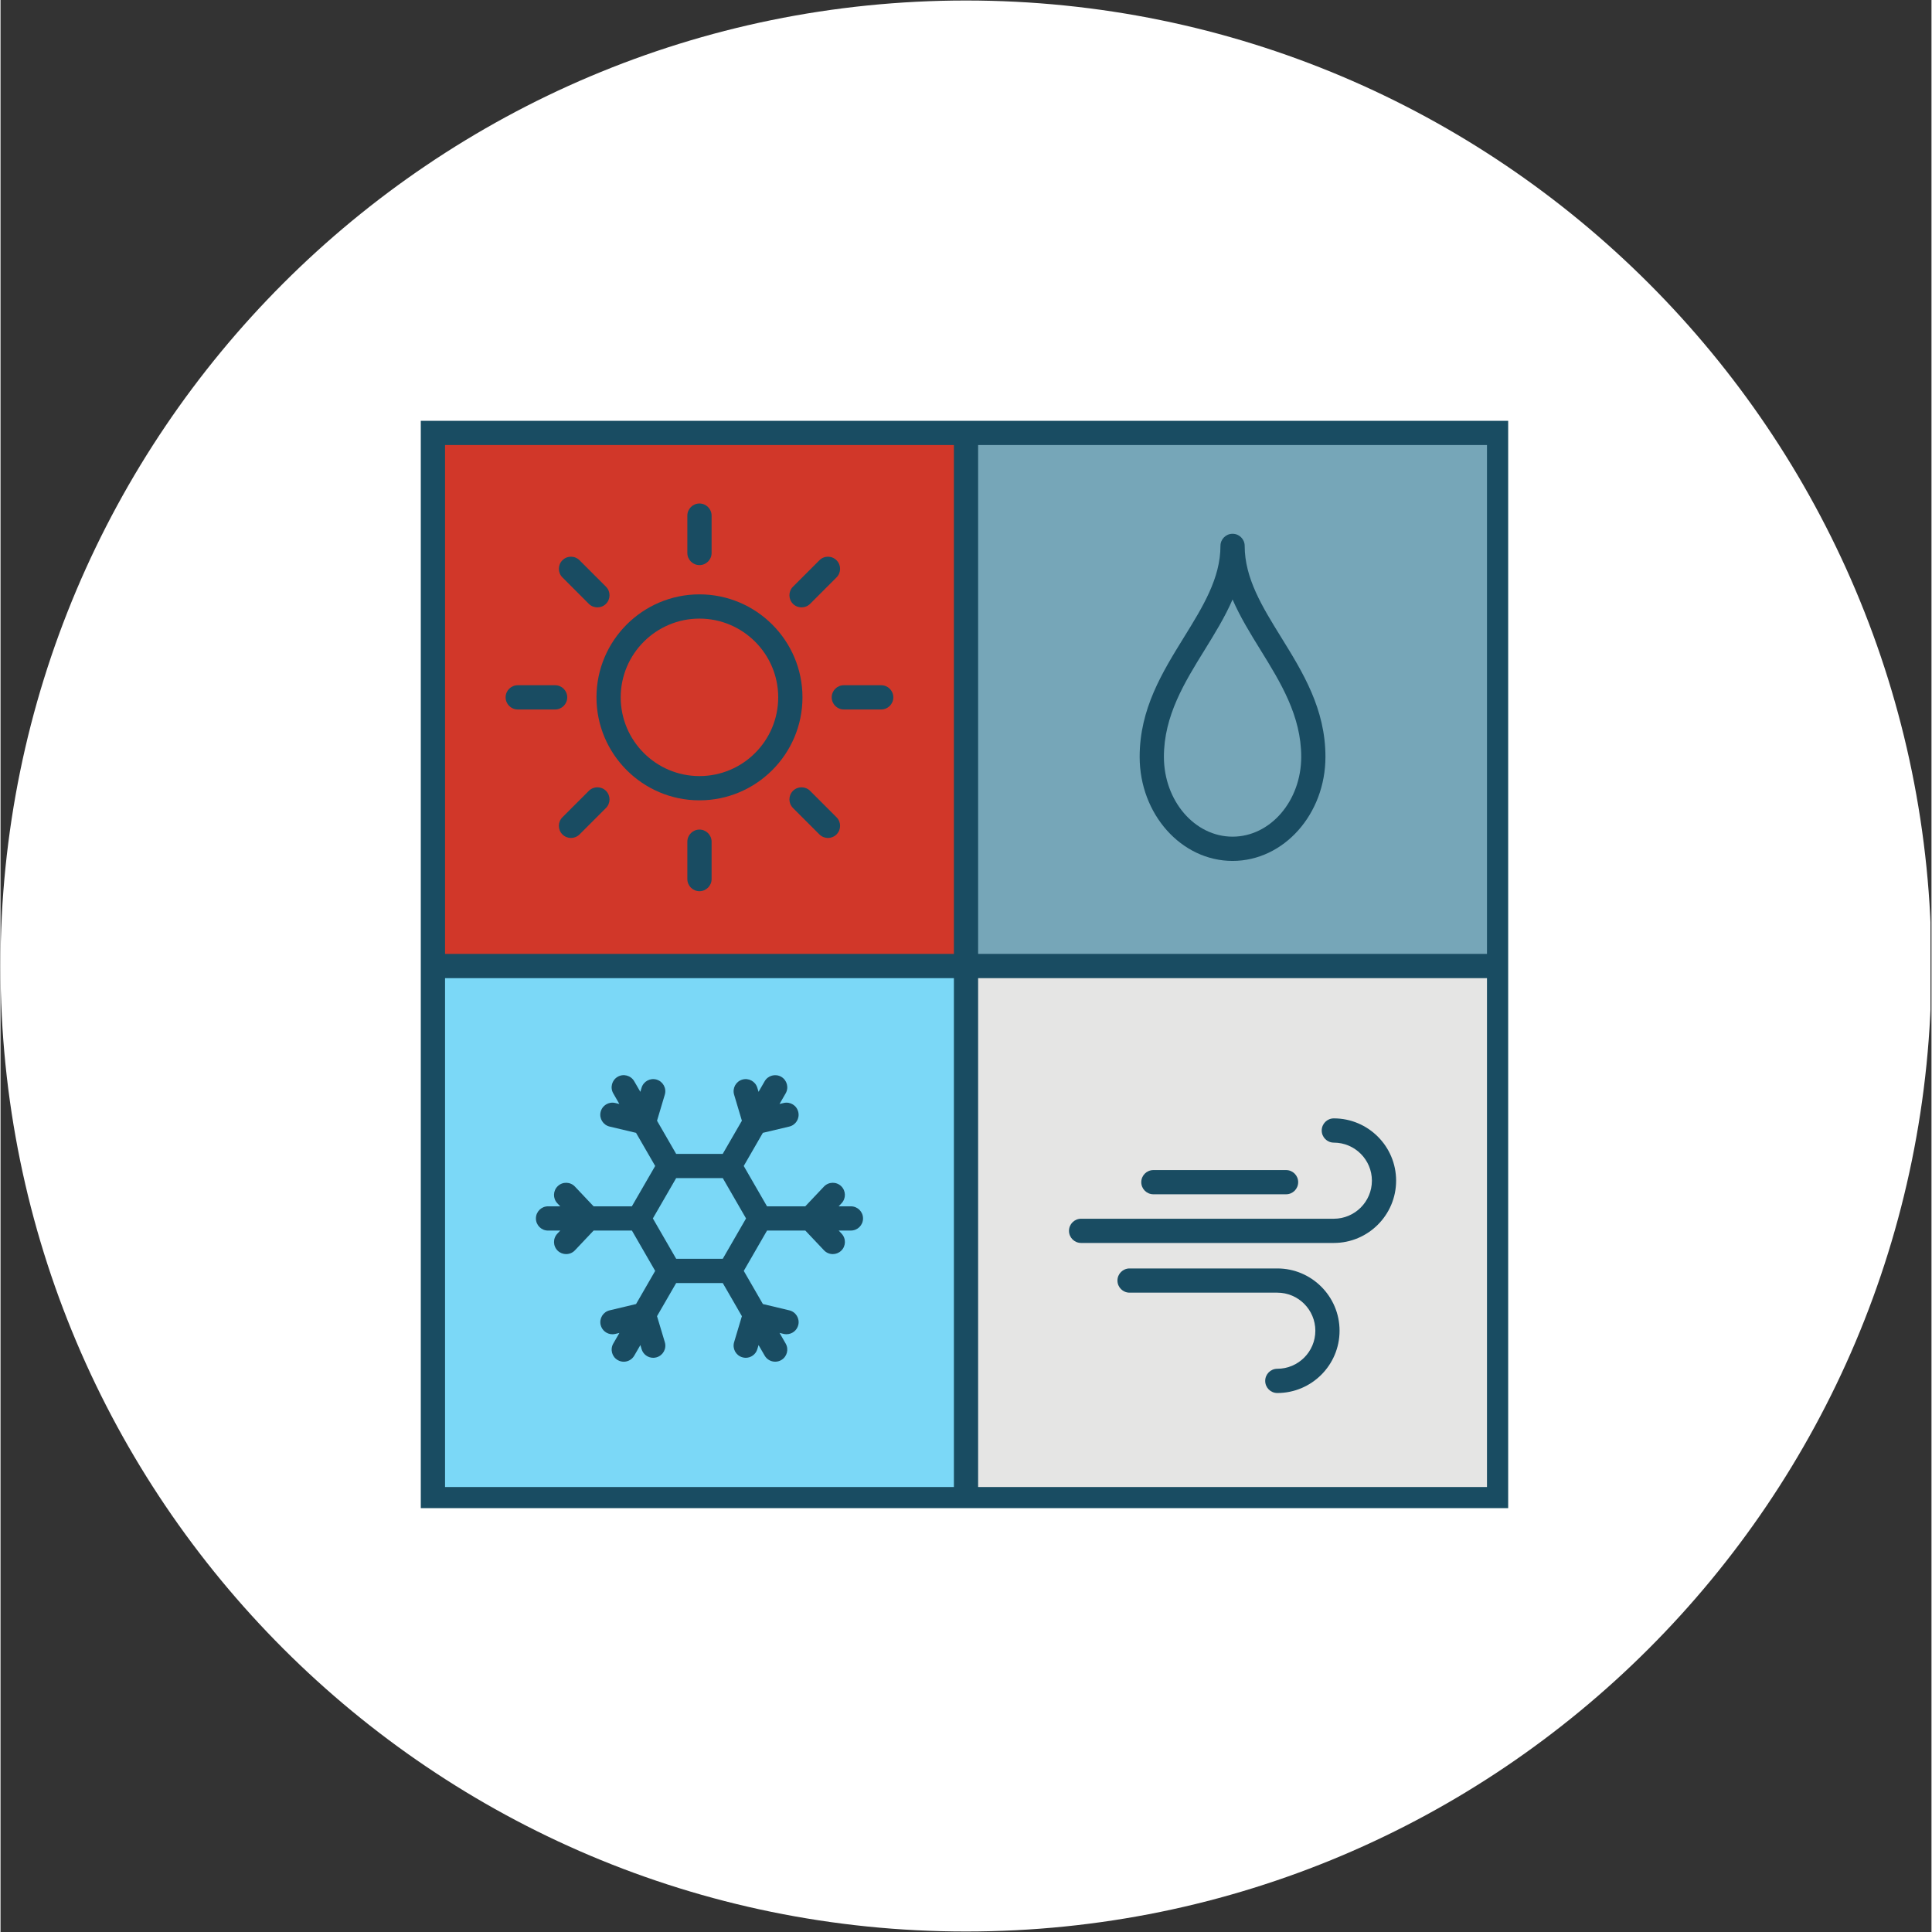 <svg xmlns="http://www.w3.org/2000/svg" xmlns:xlink="http://www.w3.org/1999/xlink" width="300" zoomAndPan="magnify" viewBox="0 0 224.88 225" height="300" preserveAspectRatio="xMidYMid meet" version="1.0"><rect x="0" y="0" width="224.88" height="225" fill="#333333" stroke="none"/><defs><clipPath id="dfabe114a4"><path d="M 0 0.059 L 224.762 0.059 L 224.762 224.938 L 0 224.938 Z M 0 0.059 " clip-rule="nonzero"/></clipPath><clipPath id="17eba5a4d0"><path d="M 112.441 0.059 C 50.34 0.059 0 50.402 0 112.5 C 0 174.598 50.34 224.941 112.441 224.941 C 174.539 224.941 224.879 174.598 224.879 112.5 C 224.879 50.402 174.539 0.059 112.441 0.059 Z M 112.441 0.059 " clip-rule="nonzero"/></clipPath><clipPath id="7812926e60"><path d="M 48.941 49.004 L 175.582 49.004 L 175.582 175.641 L 48.941 175.641 Z M 48.941 49.004 " clip-rule="nonzero"/></clipPath></defs><g clip-path="url(#dfabe114a4)"><g clip-path="url(#17eba5a4d0)"><path fill="#ffffff" d="M 0 0.059 L 224.879 0.059 L 224.879 224.941 L 0 224.941 Z M 0 0.059 " fill-opacity="1" fill-rule="nonzero"/></g></g><path fill="#d13729" d="M 50.359 50.418 L 112.441 50.418 L 112.441 112.5 L 50.359 112.5 Z M 50.359 50.418 " fill-opacity="1" fill-rule="nonzero"/><path fill="#76a6b8" d="M 112.441 50.418 L 174.527 50.418 L 174.527 112.5 L 112.441 112.5 Z M 112.441 50.418 " fill-opacity="1" fill-rule="nonzero"/><path fill="#7bd8f7" d="M 50.359 112.5 L 112.441 112.5 L 112.441 174.586 L 50.359 174.586 Z M 50.359 112.5 " fill-opacity="1" fill-rule="nonzero"/><path fill="#e5e5e4" d="M 112.441 112.5 L 174.527 112.5 L 174.527 174.586 L 112.441 174.586 Z M 112.441 112.5 " fill-opacity="1" fill-rule="nonzero"/><g clip-path="url(#7812926e60)"><path fill="#194c62" d="M 113.852 49.008 L 48.945 49.008 L 48.945 175.996 L 175.938 175.996 L 175.938 49.008 Z M 51.77 51.828 L 111.031 51.828 L 111.031 111.09 L 51.77 111.09 Z M 111.031 173.176 L 51.77 173.176 L 51.77 113.914 L 111.031 113.914 Z M 173.113 173.176 L 113.852 173.176 L 113.852 113.914 L 173.113 113.914 Z M 113.852 111.09 L 113.852 51.828 L 173.113 51.828 L 173.113 111.09 Z M 113.852 111.09 " fill-opacity="1" fill-rule="nonzero"/></g><path fill="#194c62" d="M 81.398 93.207 C 74.785 93.207 69.406 87.824 69.406 81.211 C 69.406 74.598 74.785 69.219 81.398 69.219 C 88.012 69.219 93.395 74.598 93.395 81.211 C 93.395 87.824 88.012 93.207 81.398 93.207 Z M 81.398 72.043 C 76.344 72.043 72.227 76.156 72.227 81.211 C 72.227 86.27 76.344 90.383 81.398 90.383 C 86.457 90.383 90.57 86.27 90.57 81.211 C 90.57 76.156 86.457 72.043 81.398 72.043 Z M 81.398 72.043 " fill-opacity="1" fill-rule="nonzero"/><path fill="#194c62" d="M 81.398 65.812 C 80.621 65.812 79.988 65.18 79.988 64.402 L 79.988 60.047 C 79.988 59.27 80.621 58.637 81.398 58.637 C 82.18 58.637 82.812 59.27 82.812 60.047 L 82.812 64.402 C 82.812 65.18 82.18 65.812 81.398 65.812 Z M 81.398 65.812 " fill-opacity="1" fill-rule="nonzero"/><path fill="#194c62" d="M 81.398 103.789 C 80.621 103.789 79.988 103.156 79.988 102.379 L 79.988 98.023 C 79.988 97.246 80.621 96.613 81.398 96.613 C 82.18 96.613 82.812 97.246 82.812 98.023 L 82.812 102.379 C 82.812 103.156 82.18 103.789 81.398 103.789 Z M 81.398 103.789 " fill-opacity="1" fill-rule="nonzero"/><path fill="#194c62" d="M 64.59 82.625 L 60.234 82.625 C 59.457 82.625 58.824 81.992 58.824 81.211 C 58.824 80.434 59.457 79.801 60.234 79.801 L 64.59 79.801 C 65.367 79.801 66 80.434 66 81.211 C 66 81.992 65.371 82.625 64.59 82.625 Z M 64.59 82.625 " fill-opacity="1" fill-rule="nonzero"/><path fill="#194c62" d="M 102.566 82.625 L 98.211 82.625 C 97.43 82.625 96.801 81.992 96.801 81.211 C 96.801 80.434 97.43 79.801 98.211 79.801 L 102.566 79.801 C 103.344 79.801 103.977 80.434 103.977 81.211 C 103.977 81.992 103.344 82.625 102.566 82.625 Z M 102.566 82.625 " fill-opacity="1" fill-rule="nonzero"/><path fill="#194c62" d="M 93.285 70.734 C 92.926 70.734 92.562 70.598 92.289 70.324 C 91.738 69.77 91.738 68.879 92.289 68.328 L 95.367 65.25 C 95.918 64.695 96.809 64.695 97.363 65.25 C 97.914 65.801 97.914 66.691 97.363 67.242 L 94.285 70.324 C 94.008 70.598 93.648 70.734 93.285 70.734 Z M 93.285 70.734 " fill-opacity="1" fill-rule="nonzero"/><path fill="#194c62" d="M 66.434 97.59 C 66.074 97.59 65.711 97.449 65.438 97.176 C 64.887 96.625 64.887 95.73 65.438 95.18 L 68.516 92.102 C 69.066 91.551 69.961 91.551 70.512 92.102 C 71.062 92.652 71.062 93.543 70.512 94.098 L 67.434 97.176 C 67.156 97.449 66.793 97.59 66.434 97.59 Z M 66.434 97.59 " fill-opacity="1" fill-rule="nonzero"/><path fill="#194c62" d="M 69.512 70.734 C 69.152 70.734 68.789 70.598 68.516 70.324 L 65.438 67.242 C 64.887 66.691 64.887 65.801 65.438 65.25 C 65.988 64.695 66.879 64.695 67.434 65.25 L 70.512 68.328 C 71.062 68.879 71.062 69.77 70.512 70.324 C 70.234 70.598 69.875 70.734 69.512 70.734 Z M 69.512 70.734 " fill-opacity="1" fill-rule="nonzero"/><path fill="#194c62" d="M 96.363 97.59 C 96.004 97.59 95.641 97.449 95.367 97.176 L 92.289 94.098 C 91.738 93.543 91.738 92.652 92.289 92.102 C 92.84 91.551 93.73 91.551 94.285 92.102 L 97.363 95.18 C 97.914 95.73 97.914 96.625 97.363 97.176 C 97.086 97.449 96.727 97.59 96.363 97.59 Z M 96.363 97.59 " fill-opacity="1" fill-rule="nonzero"/><path fill="#194c62" d="M 143.484 100.262 C 137.52 100.262 132.664 94.82 132.664 88.137 C 132.664 82.562 135.293 78.312 137.832 74.203 C 140.012 70.676 142.074 67.348 142.074 63.574 C 142.074 62.797 142.703 62.164 143.484 62.164 C 144.266 62.164 144.895 62.797 144.895 63.574 C 144.895 67.348 146.953 70.68 149.133 74.203 C 151.676 78.312 154.301 82.562 154.301 88.137 C 154.301 94.82 149.449 100.262 143.484 100.262 Z M 143.484 69.816 C 142.598 71.863 141.406 73.789 140.234 75.688 C 137.898 79.461 135.488 83.363 135.488 88.137 C 135.488 93.266 139.074 97.438 143.484 97.438 C 147.895 97.438 151.48 93.266 151.48 88.137 C 151.48 83.363 149.066 79.461 146.734 75.688 C 145.562 73.789 144.371 71.863 143.484 69.816 Z M 143.484 69.816 " fill-opacity="1" fill-rule="nonzero"/><path fill="#194c62" d="M 99.035 140.488 L 97.609 140.488 L 97.949 140.129 C 98.484 139.562 98.461 138.672 97.895 138.133 C 97.328 137.598 96.438 137.621 95.898 138.188 L 93.723 140.488 L 89.266 140.488 L 86.555 135.789 L 88.781 131.93 L 91.863 131.199 C 92.621 131.016 93.09 130.258 92.906 129.5 C 92.727 128.738 91.969 128.273 91.207 128.453 L 90.723 128.57 L 91.438 127.332 C 91.828 126.656 91.594 125.793 90.922 125.402 C 90.242 125.016 89.383 125.246 88.992 125.922 L 88.281 127.156 L 88.137 126.68 C 87.914 125.934 87.125 125.508 86.383 125.73 C 85.637 125.953 85.211 126.738 85.434 127.484 L 86.34 130.52 L 84.109 134.379 L 78.684 134.379 L 76.457 130.52 L 77.363 127.484 C 77.586 126.738 77.156 125.953 76.41 125.73 C 75.664 125.508 74.879 125.934 74.656 126.68 L 74.516 127.156 L 73.801 125.922 C 73.41 125.246 72.547 125.012 71.875 125.402 C 71.199 125.793 70.969 126.656 71.359 127.332 L 72.07 128.57 L 71.586 128.453 C 70.836 128.273 70.07 128.738 69.887 129.5 C 69.707 130.258 70.176 131.016 70.934 131.199 L 74.012 131.93 L 76.242 135.789 L 73.527 140.488 L 69.07 140.488 L 66.895 138.188 C 66.359 137.621 65.465 137.598 64.902 138.133 C 64.336 138.672 64.309 139.562 64.844 140.129 L 65.184 140.488 L 63.762 140.488 C 62.984 140.488 62.352 141.121 62.352 141.898 C 62.352 142.68 62.984 143.312 63.762 143.312 L 65.188 143.312 L 64.848 143.672 C 64.312 144.238 64.336 145.133 64.902 145.668 C 65.176 145.926 65.523 146.051 65.871 146.051 C 66.246 146.051 66.621 145.906 66.898 145.609 L 69.074 143.309 L 73.531 143.309 L 76.242 148.008 L 74.016 151.867 L 70.938 152.602 C 70.18 152.781 69.711 153.543 69.891 154.301 C 70.047 154.949 70.625 155.387 71.262 155.387 C 71.371 155.387 71.48 155.375 71.594 155.348 L 72.074 155.234 L 71.363 156.469 C 70.973 157.145 71.203 158.008 71.879 158.395 C 72.102 158.523 72.344 158.586 72.582 158.586 C 73.07 158.586 73.543 158.332 73.805 157.879 L 74.52 156.645 L 74.66 157.121 C 74.844 157.734 75.406 158.129 76.012 158.129 C 76.148 158.129 76.281 158.109 76.414 158.07 C 77.164 157.848 77.59 157.062 77.367 156.316 L 76.457 153.281 L 78.688 149.422 L 84.113 149.422 L 86.34 153.281 L 85.434 156.312 C 85.211 157.062 85.637 157.848 86.383 158.066 C 86.52 158.109 86.652 158.129 86.789 158.129 C 87.395 158.129 87.957 157.734 88.141 157.117 L 88.281 156.645 L 88.996 157.879 C 89.258 158.332 89.73 158.582 90.219 158.582 C 90.457 158.582 90.699 158.523 90.922 158.395 C 91.598 158.004 91.828 157.141 91.438 156.469 L 90.727 155.23 L 91.207 155.348 C 91.32 155.375 91.43 155.383 91.539 155.383 C 92.176 155.383 92.754 154.949 92.91 154.301 C 93.09 153.543 92.621 152.781 91.863 152.602 L 88.785 151.867 L 86.559 148.008 L 89.27 143.309 L 93.727 143.309 L 95.902 145.609 C 96.18 145.902 96.551 146.051 96.926 146.051 C 97.277 146.051 97.625 145.922 97.898 145.664 C 98.461 145.133 98.488 144.238 97.953 143.672 L 97.613 143.309 L 99.035 143.309 C 99.816 143.309 100.449 142.68 100.449 141.898 C 100.449 141.117 99.816 140.488 99.035 140.488 Z M 84.113 146.598 L 78.688 146.598 L 75.973 141.898 L 78.688 137.199 L 84.113 137.199 L 86.824 141.898 Z M 84.113 146.598 " fill-opacity="1" fill-rule="nonzero"/><path fill="#194c62" d="M 148.695 162.23 C 147.914 162.23 147.285 161.598 147.285 160.816 C 147.285 160.039 147.914 159.406 148.695 159.406 C 151.137 159.406 153.125 157.418 153.125 154.977 C 153.125 152.531 151.137 150.543 148.695 150.543 L 131.488 150.543 C 130.711 150.543 130.078 149.914 130.078 149.133 C 130.078 148.352 130.711 147.723 131.488 147.723 L 148.695 147.723 C 152.691 147.723 155.945 150.977 155.945 154.977 C 155.945 158.977 152.691 162.23 148.695 162.23 Z M 148.695 162.23 " fill-opacity="1" fill-rule="nonzero"/><path fill="#194c62" d="M 155.277 144.754 L 125.848 144.754 C 125.066 144.754 124.434 144.125 124.434 143.344 C 124.434 142.562 125.066 141.934 125.848 141.934 L 155.277 141.934 C 157.719 141.934 159.711 139.945 159.711 137.5 C 159.711 135.059 157.723 133.07 155.277 133.07 C 154.496 133.07 153.867 132.438 153.867 131.66 C 153.867 130.879 154.496 130.246 155.277 130.246 C 159.277 130.246 162.531 133.5 162.531 137.5 C 162.531 141.5 159.277 144.754 155.277 144.754 Z M 155.277 144.754 " fill-opacity="1" fill-rule="nonzero"/><path fill="#194c62" d="M 149.715 139.086 L 134.266 139.086 C 133.484 139.086 132.852 138.457 132.852 137.676 C 132.852 136.895 133.484 136.266 134.266 136.266 L 149.715 136.266 C 150.496 136.266 151.125 136.895 151.125 137.676 C 151.125 138.457 150.496 139.086 149.715 139.086 Z M 149.715 139.086 " fill-opacity="1" fill-rule="nonzero"/></svg>